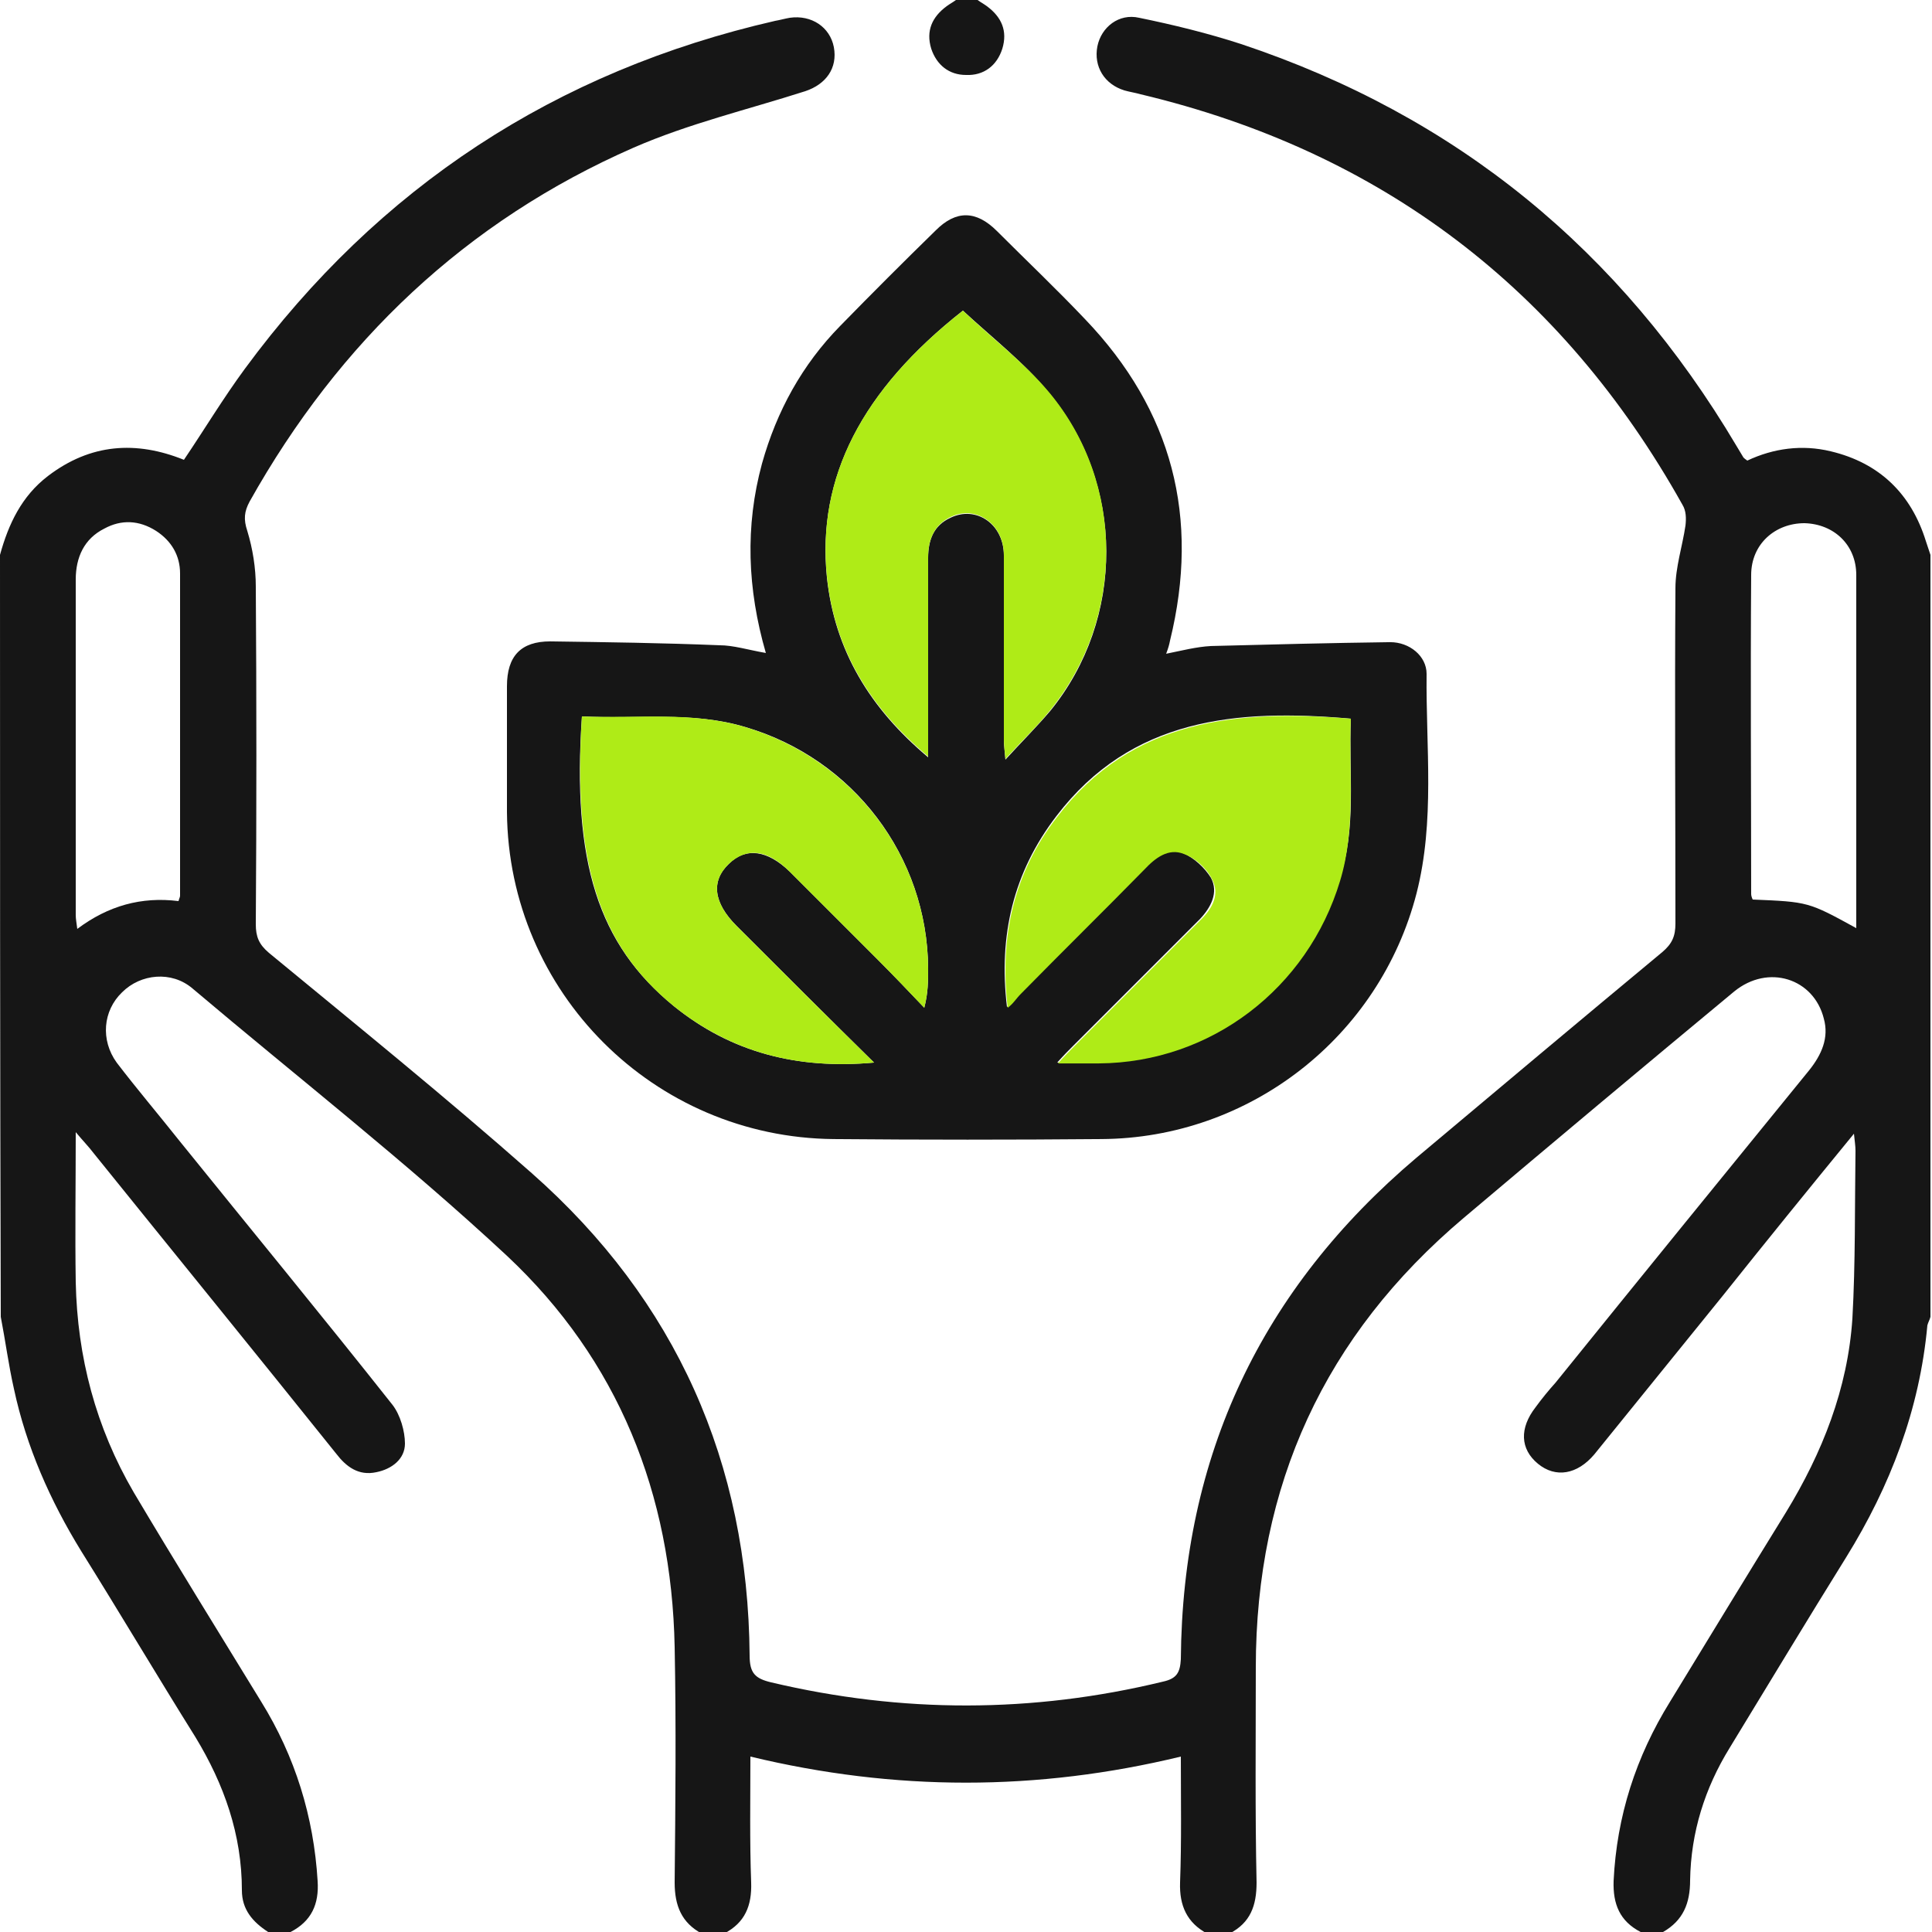 <svg width="55" height="55" viewBox="0 0 55 55" fill="none" xmlns="http://www.w3.org/2000/svg">
<g clip-path="url(#clip0_13249_4648)">
<path d="M0 15.796C0.242 14.916 0.616 14.124 1.364 13.552C2.574 12.628 3.872 12.54 5.236 13.09C5.83 12.21 6.358 11.33 6.974 10.494C10.78 5.324 15.818 2.024 22.066 0.594C22.198 0.572 22.352 0.528 22.484 0.506C23.1 0.418 23.628 0.77 23.738 1.342C23.848 1.936 23.518 2.398 22.924 2.596C21.274 3.124 19.602 3.52 18.04 4.202C13.266 6.292 9.658 9.724 7.106 14.278C6.952 14.564 6.93 14.784 7.04 15.114C7.194 15.62 7.282 16.17 7.282 16.698C7.304 19.91 7.304 23.1 7.282 26.312C7.282 26.664 7.37 26.884 7.656 27.126C10.164 29.194 12.694 31.24 15.136 33.396C19.25 37.026 21.296 41.646 21.34 47.124C21.34 47.63 21.494 47.784 21.956 47.894C25.674 48.774 29.392 48.774 33.11 47.872C33.506 47.784 33.594 47.608 33.616 47.234C33.66 41.448 35.904 36.696 40.326 32.956C42.658 30.998 44.99 29.04 47.322 27.104C47.608 26.862 47.696 26.642 47.696 26.29C47.696 23.1 47.674 19.91 47.696 16.742C47.696 16.148 47.894 15.554 47.982 14.96C48.004 14.762 48.004 14.542 47.894 14.366C44.462 8.228 39.314 4.312 32.472 2.684C32.318 2.64 32.164 2.618 32.01 2.574C31.438 2.398 31.13 1.892 31.24 1.32C31.35 0.77 31.856 0.374 32.428 0.506C33.396 0.704 34.386 0.946 35.332 1.254C41.47 3.3 46.134 7.128 49.434 12.694C49.5 12.804 49.566 12.914 49.632 13.024C49.654 13.046 49.676 13.068 49.742 13.112C50.49 12.76 51.304 12.65 52.118 12.848C53.504 13.178 54.406 14.058 54.824 15.4C54.868 15.532 54.912 15.664 54.956 15.796C54.956 23.034 54.956 30.272 54.956 37.488C54.934 37.576 54.89 37.642 54.868 37.73C54.648 40.128 53.812 42.306 52.558 44.33C51.436 46.134 50.336 47.96 49.236 49.764C48.532 50.908 48.136 52.162 48.114 53.526C48.114 54.186 47.916 54.67 47.344 55C47.124 55 46.904 55 46.706 55C46.112 54.692 45.914 54.208 45.936 53.548C46.024 51.7 46.574 50.006 47.542 48.444C48.642 46.64 49.742 44.836 50.842 43.054C51.876 41.36 52.602 39.534 52.734 37.532C52.822 35.948 52.8 34.342 52.822 32.758C52.822 32.626 52.8 32.494 52.778 32.274C51.48 33.858 50.248 35.376 49.038 36.894C47.828 38.39 46.596 39.908 45.386 41.404C44.902 41.976 44.286 42.086 43.78 41.668C43.274 41.25 43.252 40.656 43.714 40.062C43.89 39.82 44.088 39.578 44.286 39.358C46.684 36.388 49.082 33.44 51.502 30.47C51.854 30.03 52.074 29.546 51.92 28.996C51.634 27.852 50.336 27.434 49.368 28.226C46.794 30.36 44.22 32.516 41.668 34.672C37.708 38.016 35.75 42.284 35.75 47.476C35.75 49.522 35.728 51.568 35.772 53.592C35.772 54.252 35.596 54.736 35.002 55.044C34.782 55.044 34.562 55.044 34.364 55.044C33.792 54.736 33.572 54.252 33.594 53.592C33.638 52.404 33.616 51.238 33.616 50.006C29.524 50.996 25.476 50.996 21.362 50.006C21.362 51.238 21.34 52.404 21.384 53.592C21.406 54.252 21.208 54.736 20.614 55.044C20.394 55.044 20.174 55.044 19.976 55.044C19.404 54.736 19.206 54.252 19.206 53.592C19.228 51.348 19.25 49.126 19.206 46.882C19.118 42.526 17.6 38.72 14.432 35.75C11.572 33.088 8.47 30.668 5.478 28.138C4.884 27.632 4.004 27.72 3.476 28.248C2.926 28.776 2.86 29.612 3.322 30.25C3.894 30.998 4.51 31.724 5.104 32.472C7.128 34.98 9.174 37.466 11.176 39.996C11.396 40.282 11.528 40.744 11.528 41.096C11.528 41.536 11.154 41.822 10.714 41.91C10.208 42.02 9.856 41.756 9.57 41.382C7.26 38.5 4.95 35.662 2.662 32.824C2.53 32.648 2.376 32.494 2.156 32.23C2.156 33.748 2.134 35.112 2.156 36.498C2.2 38.632 2.728 40.634 3.806 42.482C4.994 44.484 6.226 46.464 7.436 48.444C8.404 50.006 8.932 51.722 9.042 53.548C9.086 54.208 8.866 54.692 8.272 55C8.052 55 7.832 55 7.634 55C7.194 54.714 6.886 54.362 6.886 53.812C6.886 52.228 6.38 50.798 5.566 49.456C4.466 47.696 3.41 45.914 2.31 44.154C1.43 42.724 0.748 41.184 0.396 39.534C0.242 38.852 0.154 38.17 0.022 37.488C0 30.25 0 23.034 0 15.796ZM52.844 26.422C52.844 23.034 52.844 19.712 52.844 16.368C52.844 15.51 52.206 14.916 51.37 14.894C50.534 14.894 49.852 15.488 49.852 16.368C49.83 19.404 49.852 22.418 49.852 25.454C49.852 25.498 49.874 25.564 49.896 25.608C51.48 25.674 51.48 25.674 52.844 26.422ZM5.082 25.652C5.104 25.564 5.126 25.542 5.126 25.498C5.126 22.44 5.126 19.382 5.126 16.324C5.126 15.818 4.884 15.4 4.444 15.114C3.96 14.806 3.454 14.784 2.97 15.048C2.398 15.334 2.156 15.862 2.156 16.5C2.156 19.69 2.156 22.858 2.156 26.048C2.156 26.158 2.178 26.268 2.2 26.444C3.08 25.784 4.026 25.52 5.082 25.652Z" fill="#161616"/>
<path d="M27.83 0C27.918 0.066 28.006 0.11 28.094 0.176C28.512 0.484 28.688 0.88 28.534 1.386C28.38 1.87 28.006 2.156 27.5 2.134C27.016 2.134 26.664 1.848 26.51 1.386C26.356 0.88 26.532 0.484 26.95 0.176C27.038 0.11 27.126 0.066 27.214 0C27.39 0 27.61 0 27.83 0Z" fill="#161616"/>
<path d="M21.802 18.589C21.274 16.763 21.208 14.981 21.692 13.199C22.11 11.703 22.836 10.383 23.914 9.283C24.816 8.359 25.718 7.457 26.642 6.555C27.214 5.983 27.786 5.983 28.38 6.577C29.216 7.413 30.074 8.227 30.888 9.085C33.374 11.681 34.166 14.739 33.308 18.237C33.286 18.347 33.264 18.435 33.198 18.611C33.638 18.523 34.056 18.413 34.474 18.391C36.168 18.347 37.862 18.303 39.578 18.281C40.128 18.281 40.612 18.677 40.612 19.183C40.59 21.273 40.854 23.363 40.326 25.431C39.27 29.523 35.574 32.405 31.35 32.427C28.82 32.449 26.268 32.449 23.738 32.427C18.612 32.383 14.476 28.247 14.432 23.121C14.432 21.933 14.432 20.723 14.432 19.535C14.432 18.677 14.828 18.259 15.664 18.259C17.27 18.281 18.876 18.303 20.482 18.369C20.878 18.369 21.296 18.501 21.802 18.589ZM27.412 8.843C24.53 11.109 23.254 13.595 23.54 16.433C23.76 18.523 24.772 20.173 26.422 21.559C26.422 19.601 26.422 17.753 26.422 15.883C26.422 15.377 26.576 14.959 27.06 14.739C27.786 14.387 28.578 14.915 28.578 15.817C28.6 17.577 28.578 19.315 28.578 21.075C28.578 21.207 28.6 21.361 28.622 21.625C29.106 21.097 29.524 20.679 29.898 20.239C32.032 17.621 32.032 13.771 29.854 11.175C29.15 10.317 28.27 9.635 27.412 8.843ZM16.566 20.393C16.28 24.551 17.028 26.883 19.184 28.643C20.812 29.963 22.704 30.447 24.882 30.249C23.518 28.907 22.242 27.631 20.966 26.355C20.306 25.695 20.24 25.079 20.746 24.595C21.23 24.111 21.846 24.199 22.484 24.815C23.32 25.651 24.156 26.487 24.992 27.323C25.432 27.763 25.872 28.225 26.312 28.687C26.422 28.269 26.422 27.917 26.422 27.565C26.4 24.375 24.288 21.603 21.23 20.701C19.712 20.239 18.15 20.481 16.566 20.393ZM38.456 20.459C35.2 20.173 32.208 20.437 30.074 23.231C28.842 24.837 28.424 26.641 28.666 28.665C28.842 28.555 28.93 28.401 29.04 28.269C30.206 27.081 31.394 25.915 32.56 24.727C32.868 24.397 33.242 24.111 33.682 24.287C33.99 24.419 34.298 24.705 34.474 24.991C34.694 25.409 34.474 25.827 34.166 26.157C32.956 27.367 31.768 28.555 30.558 29.765C30.426 29.897 30.294 30.029 30.096 30.249C30.558 30.249 30.91 30.249 31.262 30.249C34.452 30.205 37.224 28.115 38.126 25.057C38.632 23.561 38.39 22.021 38.456 20.459Z" fill="#161616"/>
<path d="M27.412 8.844C28.248 9.636 29.15 10.318 29.854 11.154C32.032 13.75 32.032 17.578 29.898 20.218C29.524 20.68 29.106 21.076 28.622 21.604C28.6 21.34 28.578 21.208 28.578 21.054C28.578 19.294 28.578 17.556 28.578 15.796C28.578 14.916 27.786 14.366 27.06 14.718C26.598 14.938 26.422 15.356 26.422 15.862C26.422 17.732 26.422 19.58 26.422 21.538C24.772 20.152 23.76 18.502 23.54 16.412C23.254 13.596 24.53 11.11 27.412 8.844Z" fill="#AFEB17"/>
<path d="M16.566 20.395C18.15 20.46 19.69 20.241 21.23 20.703C24.288 21.627 26.4 24.377 26.422 27.567C26.422 27.919 26.422 28.27 26.312 28.689C25.872 28.227 25.432 27.765 24.992 27.325C24.156 26.488 23.32 25.652 22.484 24.817C21.846 24.178 21.252 24.113 20.746 24.596C20.24 25.081 20.306 25.697 20.966 26.357C22.242 27.633 23.518 28.909 24.882 30.25C22.704 30.448 20.834 29.965 19.184 28.645C17.05 26.907 16.302 24.552 16.566 20.395Z" fill="#AFEB17"/>
<path d="M38.456 20.46C38.39 22 38.61 23.562 38.148 25.081C37.224 28.139 34.474 30.25 31.284 30.273C30.932 30.273 30.58 30.273 30.118 30.273C30.316 30.052 30.448 29.921 30.58 29.788C31.79 28.578 32.978 27.39 34.188 26.18C34.518 25.851 34.738 25.454 34.496 25.015C34.342 24.706 34.012 24.421 33.704 24.311C33.264 24.134 32.89 24.421 32.582 24.75C31.416 25.939 30.228 27.105 29.062 28.293C28.93 28.424 28.842 28.578 28.688 28.689C28.446 26.665 28.864 24.838 30.096 23.255C32.23 20.46 35.222 20.197 38.456 20.46Z" fill="#AFEB17"/>
</g>
<defs>
<clipPath id="clip0_13249_4648">
<rect width="55" height="55" fill="white"/>
</clipPath>
</defs>
</svg>
